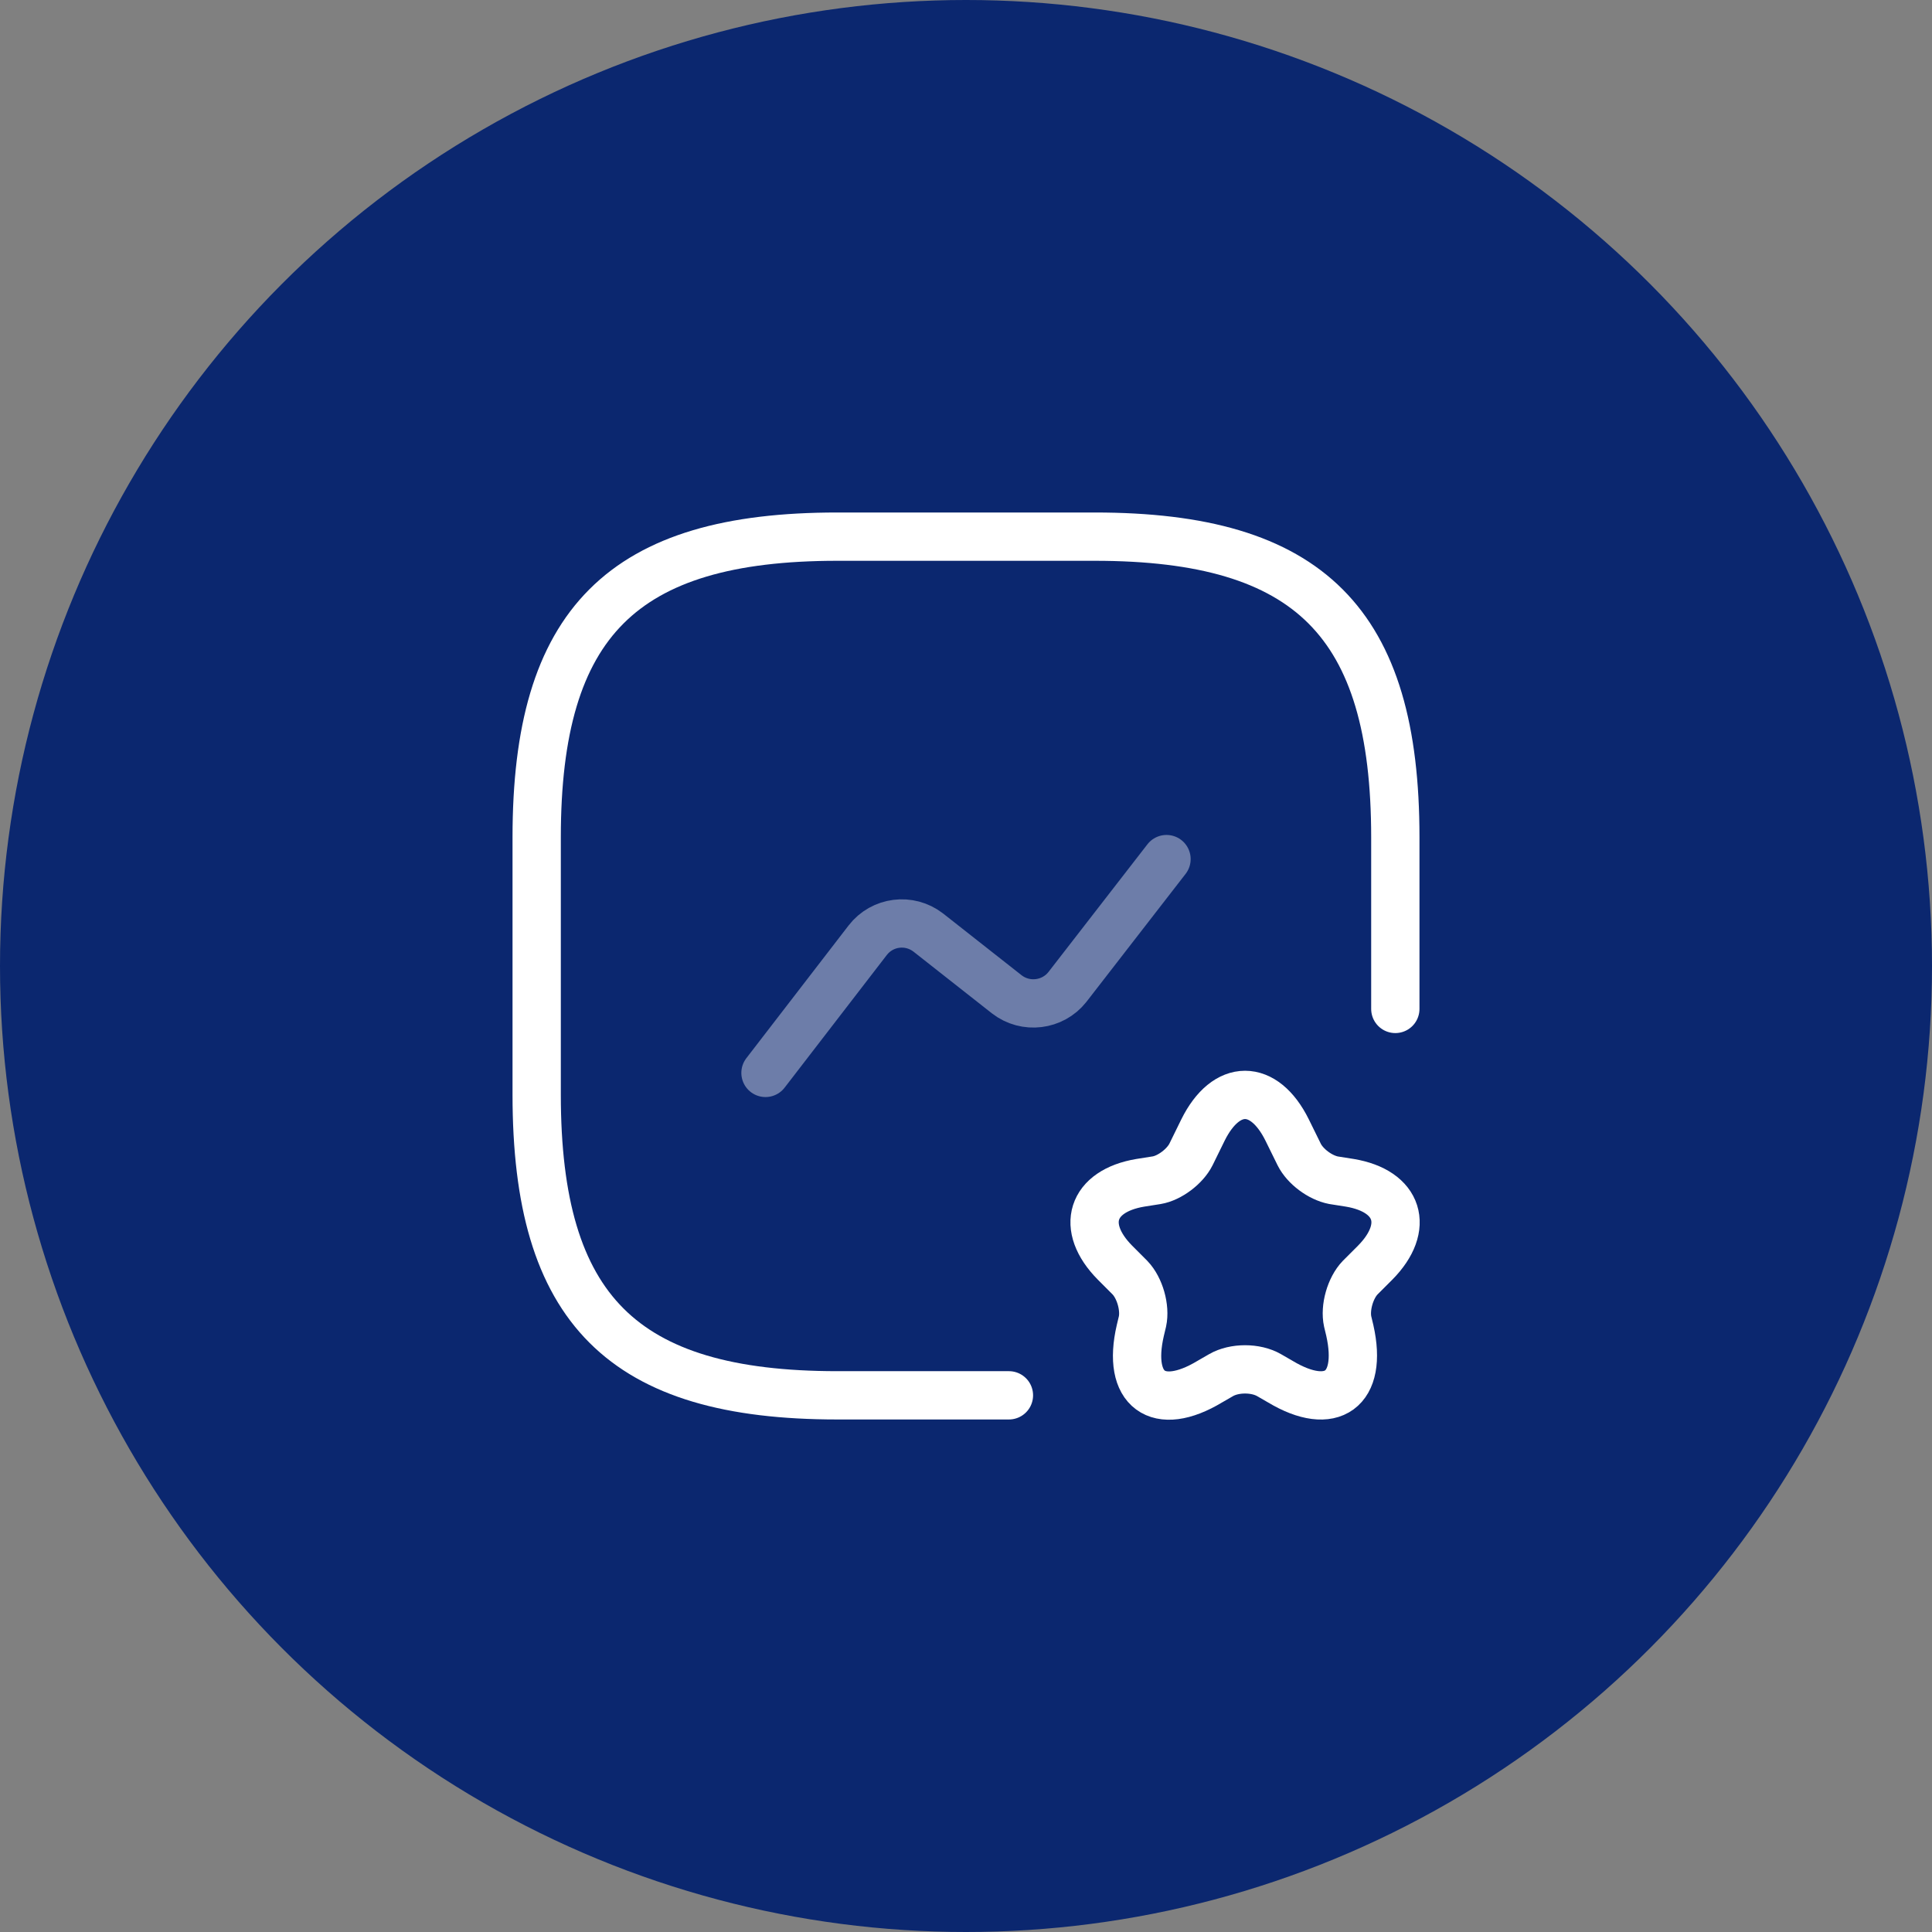 <svg width="60" height="60" viewBox="0 0 60 60" fill="none" xmlns="http://www.w3.org/2000/svg">
<rect x="0" y="0" width="60" height="60" fill="#808080" stroke="none"/>
<circle cx="30" cy="30" r="30" fill="#0B276F"/>
<path d="M43.333 31.333V26C43.333 19.333 40.667 16.666 34 16.666H26C19.333 16.666 16.667 19.333 16.667 26V34C16.667 40.666 19.333 43.333 26 43.333H31.333" stroke="white" stroke-width="1.5" stroke-linecap="round" stroke-linejoin="round"/>
<path opacity="0.4" d="M23.773 33.32L26.947 29.2C27.4 28.613 28.24 28.507 28.827 28.96L31.267 30.88C31.853 31.334 32.693 31.227 33.147 30.654L36.227 26.68" stroke="white" stroke-width="1.5" stroke-linecap="round" stroke-linejoin="round"/>
<path d="M39.973 35.093L40.347 35.853C40.533 36.227 41 36.573 41.413 36.653L41.92 36.733C43.44 36.987 43.8 38.107 42.707 39.213L42.24 39.68C41.933 40 41.76 40.613 41.853 41.04L41.92 41.32C42.333 43.16 41.36 43.867 39.76 42.907L39.413 42.707C39 42.467 38.333 42.467 37.92 42.707L37.573 42.907C35.96 43.88 34.987 43.16 35.413 41.32L35.48 41.04C35.573 40.613 35.4 40 35.093 39.68L34.627 39.213C33.533 38.107 33.893 36.987 35.413 36.733L35.92 36.653C36.32 36.587 36.8 36.227 36.987 35.853L37.36 35.093C38.08 33.64 39.253 33.64 39.973 35.093Z" stroke="white" stroke-width="1.5" stroke-linecap="round" stroke-linejoin="round"/>
</svg>
